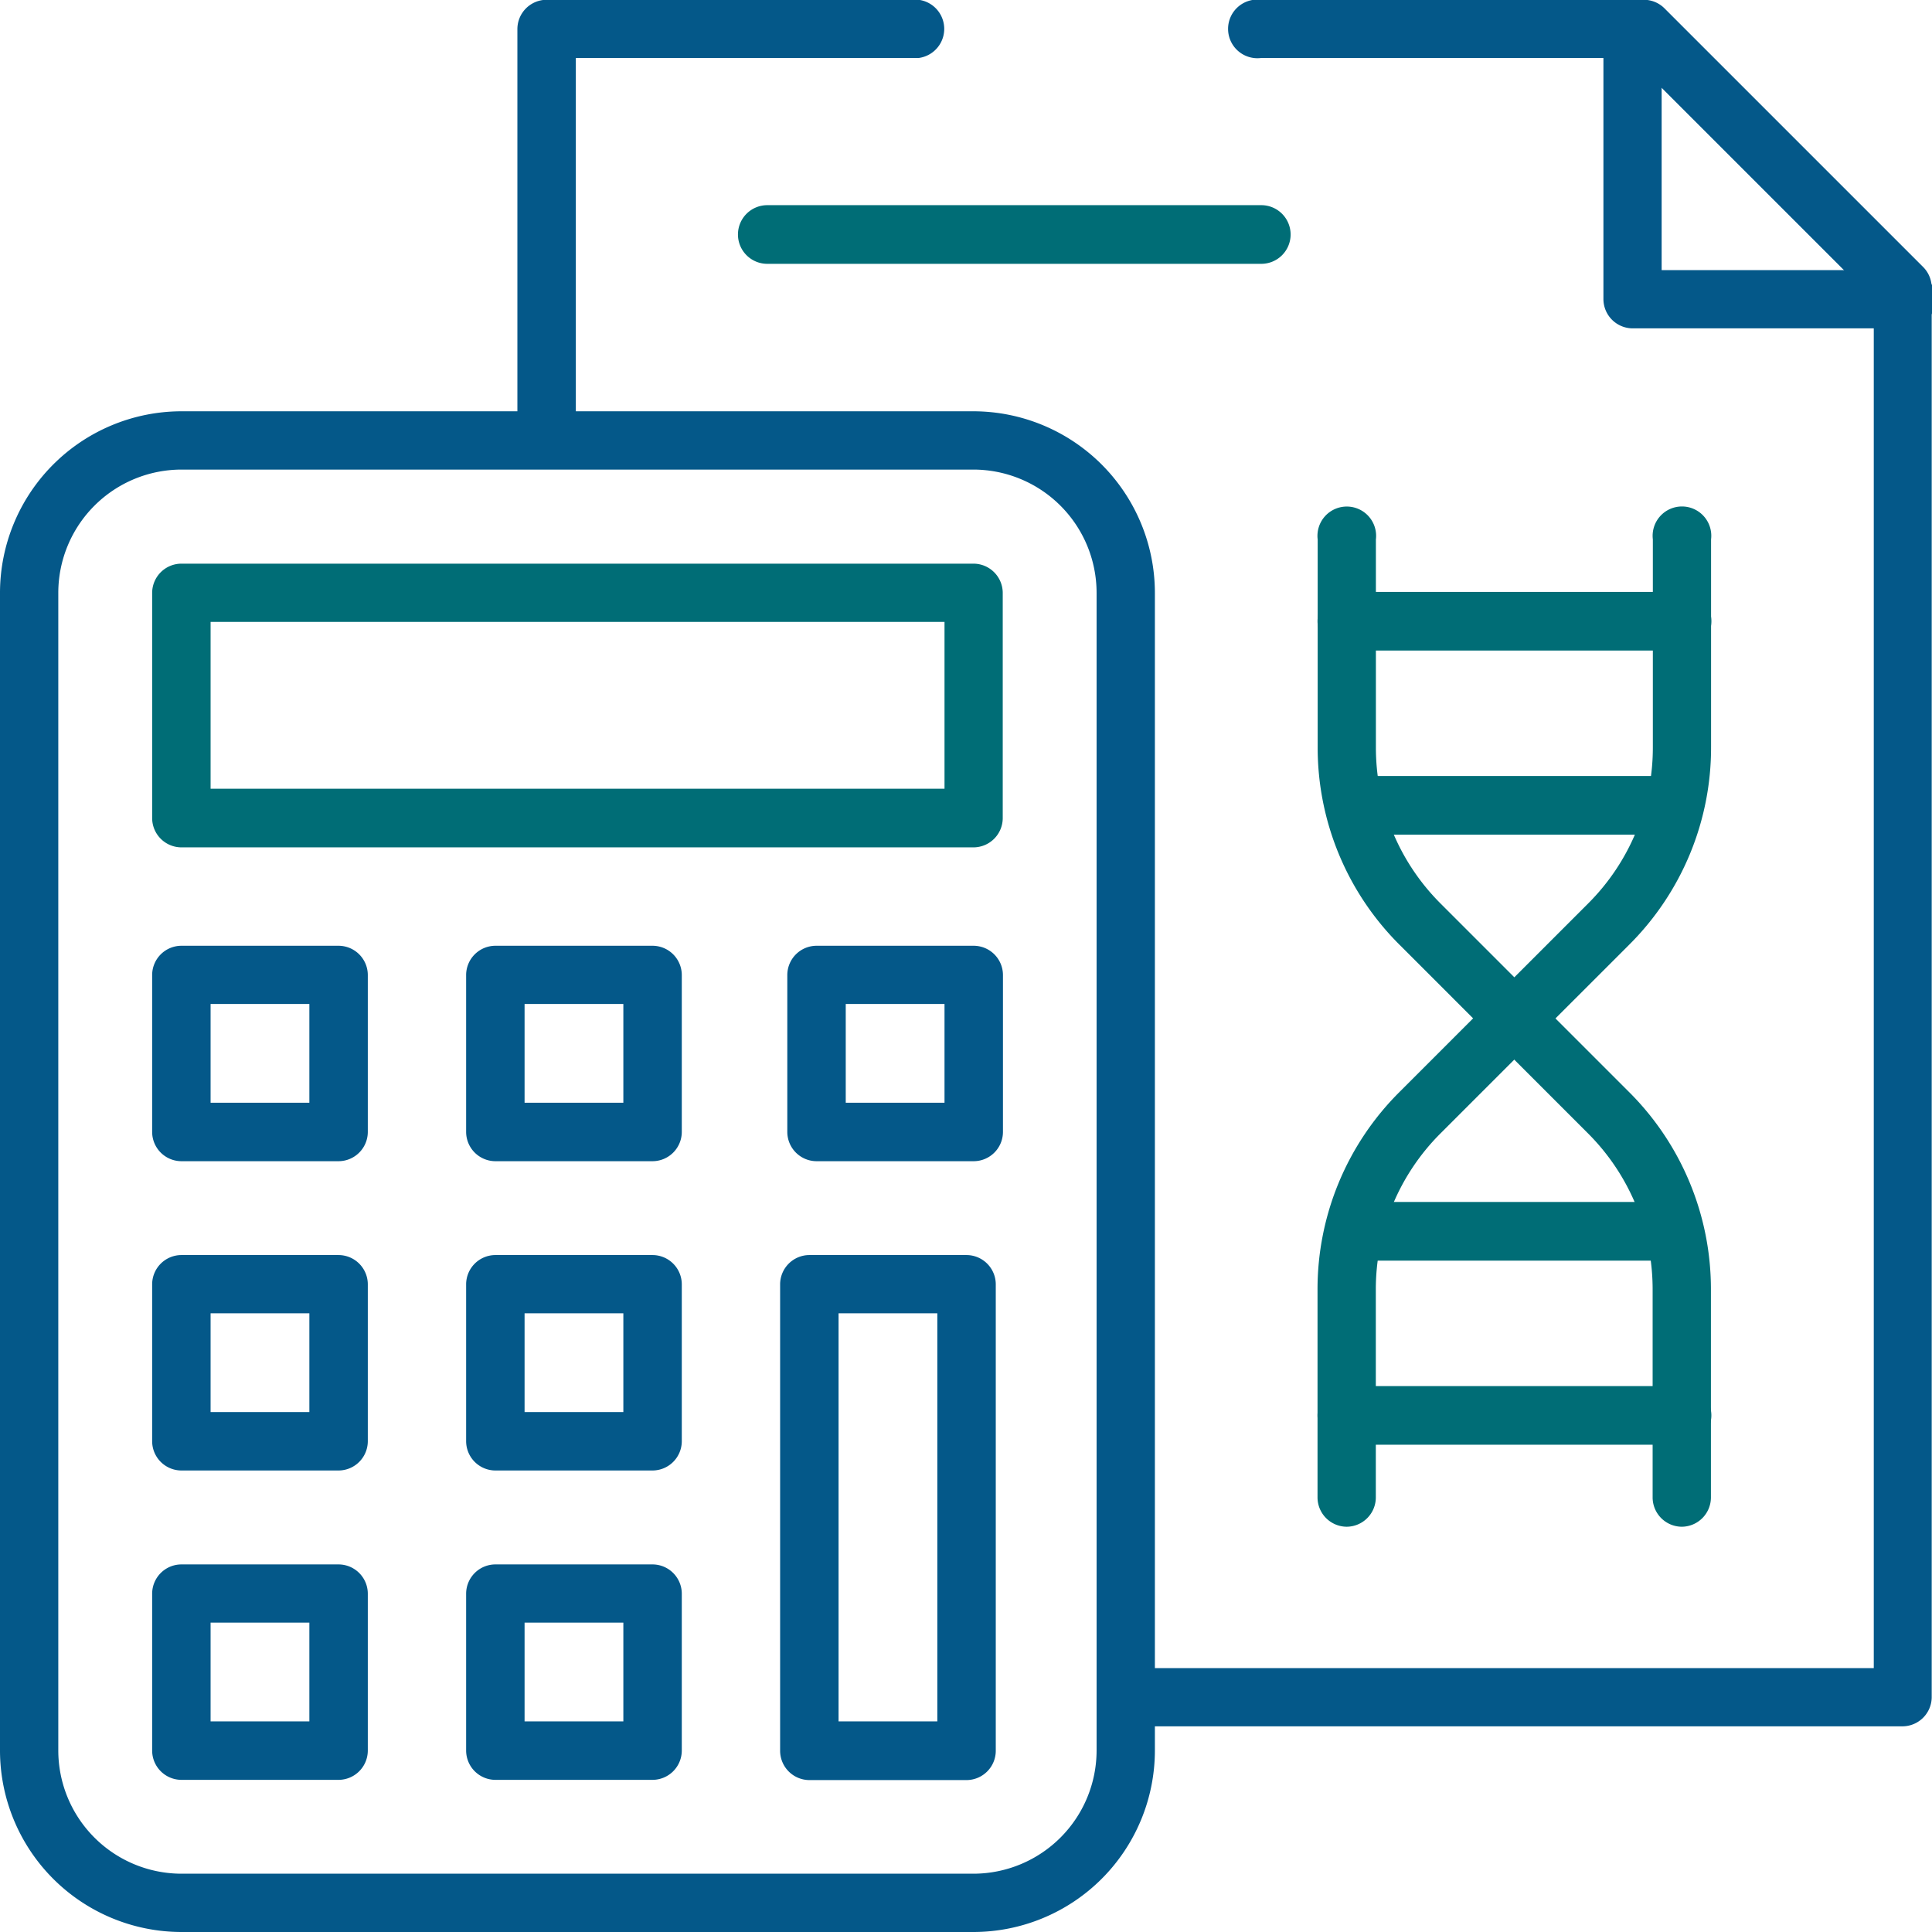 <svg xmlns="http://www.w3.org/2000/svg" width="26.348" height="26.348" viewBox="0 0 26.348 26.348">
  <g id="calculate" transform="translate(-9.25 -9.25)">
    <path id="Path_195" data-name="Path 195" d="M311.083,32.793h-10.44a.4.4,0,0,1,0-.794h10.043V13.341l-3.3-3.3h-5.057a.4.4,0,1,1,0-.794h5.221a.4.4,0,0,1,.281.116l3.529,3.529a.4.4,0,0,1,.116.281V32.4A.4.4,0,0,1,311.083,32.793Z" transform="translate(-275.882 0)" fill="#045889"/>
    <path id="Path_196" data-name="Path 196" d="M145.553,15.561a.4.4,0,0,1-.4-.4V9.647a.4.4,0,0,1,.4-.4h5.07a.4.4,0,0,1,0,.794H145.95v5.12A.4.4,0,0,1,145.553,15.561Z" transform="translate(-128.847 0)" fill="#045889"/>
    <path id="Path_197" data-name="Path 197" d="M434.406,13.728h-3.684a.4.4,0,0,1-.4-.4V9.647a.4.4,0,0,1,.794,0v3.287h3.287a.4.4,0,1,1,0,.794Z" transform="translate(-399.205)" fill="#045889"/>
    <path id="Path_198" data-name="Path 198" d="M11.725,117.25h10.8A2.478,2.478,0,0,1,25,119.725v15.789a2.477,2.477,0,0,1-2.475,2.475h-10.8a2.477,2.477,0,0,1-2.475-2.475V119.725A2.478,2.478,0,0,1,11.725,117.25Zm10.8,19.944a1.682,1.682,0,0,0,1.68-1.68V119.725a1.682,1.682,0,0,0-1.68-1.68h-10.8a1.682,1.682,0,0,0-1.68,1.68v15.789a1.682,1.682,0,0,0,1.68,1.68Z" transform="translate(0 -102.391)" fill="#045889"/>
    <g id="Group_60" data-name="Group 60" transform="translate(11.328 16.937)">
      <path id="Path_199" data-name="Path 199" d="M49.647,157.25h10.8a.4.4,0,0,1,.4.4v3.069a.4.4,0,0,1-.4.4h-10.8a.4.4,0,0,1-.4-.4v-3.069A.4.4,0,0,1,49.647,157.25Zm10.406.794H50.044v2.275H60.053Z" transform="translate(-49.25 -157.25)" fill="#006d76"/>
    </g>
    <path id="Rectangle_121" data-name="Rectangle 121" d="M-.353-.75H1.788a.4.4,0,0,1,.4.4V1.788a.4.4,0,0,1-.4.4H-.353a.4.4,0,0,1-.4-.4V-.353A.4.4,0,0,1-.353-.75ZM1.391.044H.044V1.391H1.391Z" transform="translate(12.078 31.335)" fill="#045889"/>
    <path id="Rectangle_122" data-name="Rectangle 122" d="M-.353-.75H1.788a.4.4,0,0,1,.4.4V1.788a.4.4,0,0,1-.4.4H-.353a.4.4,0,0,1-.4-.4V-.353A.4.4,0,0,1-.353-.75ZM1.391.044H.044V1.391H1.391Z" transform="translate(16.36 31.335)" fill="#045889"/>
    <path id="Rectangle_123" data-name="Rectangle 123" d="M-.353-.75H1.788a.4.4,0,0,1,.4.4V1.788a.4.4,0,0,1-.4.4H-.353a.4.4,0,0,1-.4-.4V-.353A.4.4,0,0,1-.353-.75ZM1.391.044H.044V1.391H1.391Z" transform="translate(12.078 27.116)" fill="#045889"/>
    <path id="Rectangle_124" data-name="Rectangle 124" d="M-.353-.75H1.788a.4.4,0,0,1,.4.4V1.788a.4.4,0,0,1-.4.4H-.353a.4.4,0,0,1-.4-.4V-.353A.4.4,0,0,1-.353-.75ZM1.391.044H.044V1.391H1.391Z" transform="translate(16.36 27.116)" fill="#045889"/>
    <path id="Rectangle_125" data-name="Rectangle 125" d="M-.353-.75H1.788a.4.4,0,0,1,.4.4V1.788a.4.4,0,0,1-.4.4H-.353a.4.4,0,0,1-.4-.4V-.353A.4.4,0,0,1-.353-.75ZM1.391.044H.044V1.391H1.391Z" transform="translate(12.078 22.898)" fill="#045889"/>
    <path id="Rectangle_126" data-name="Rectangle 126" d="M-.353-.75H1.788a.4.4,0,0,1,.4.4V1.788a.4.4,0,0,1-.4.4H-.353a.4.4,0,0,1-.4-.4V-.353A.4.4,0,0,1-.353-.75ZM1.391.044H.044V1.391H1.391Z" transform="translate(16.36 22.898)" fill="#045889"/>
    <path id="Rectangle_127" data-name="Rectangle 127" d="M-.353-.75H1.788a.4.4,0,0,1,.4.4V1.788a.4.4,0,0,1-.4.4H-.353a.4.4,0,0,1-.4-.4V-.353A.4.4,0,0,1-.353-.75ZM1.391.044H.044V1.391H1.391Z" transform="translate(20.74 22.898)" fill="#045889"/>
    <path id="Rectangle_128" data-name="Rectangle 128" d="M-.353-.75H1.788a.4.4,0,0,1,.4.4v6.36a.4.4,0,0,1-.4.4H-.353a.4.4,0,0,1-.4-.4V-.353A.4.4,0,0,1-.353-.75ZM1.391.044H.044V5.61H1.391Z" transform="translate(20.642 27.116)" fill="#045889"/>
    <g id="Group_61" data-name="Group 61" transform="translate(27.221 16.211)">
      <path id="Line_200" data-name="Line 200" d="M3.423.044H-.353a.4.4,0,0,1-.4-.4.4.4,0,0,1,.4-.4H3.423a.4.4,0,0,1,.4.4A.4.4,0,0,1,3.423.044Z" transform="translate(1.147 4.378)" fill="#006d76"/>
      <path id="Line_201" data-name="Line 201" d="M4.218.044H-.353a.4.4,0,0,1-.4-.4.4.4,0,0,1,.4-.4H4.218a.4.4,0,0,1,.4.4A.4.4,0,0,1,4.218.044Z" transform="translate(0.75 1.867)" fill="#006d76"/>
      <path id="Line_202" data-name="Line 202" d="M3.423.044H-.353a.4.4,0,0,1-.4-.4.4.4,0,0,1,.4-.4H3.423a.4.4,0,0,1,.4.4A.4.4,0,0,1,3.423.044Z" transform="translate(1.147 10.187)" fill="#006d76"/>
      <path id="Line_203" data-name="Line 203" d="M4.218.044H-.353a.4.4,0,0,1-.4-.4.4.4,0,0,1,.4-.4H4.218a.4.4,0,0,1,.4.4A.4.4,0,0,1,4.218.044Z" transform="translate(0.75 12.698)" fill="#006d76"/>
      <g id="XMLID_71_" transform="translate(0 0)">
        <g id="XMLID_72_">
          <path id="XMLID_76_" d="M357.932,150.6a.4.4,0,0,1-.281-.116l-1.283-1.283a3.794,3.794,0,0,1-1.119-2.7v-2.83a.4.4,0,1,1,.794,0v2.83a3.005,3.005,0,0,0,.886,2.139l1.283,1.283a.4.4,0,0,1-.281.678Z" transform="translate(-355.25 -143.275)" fill="#006d76"/>
          <path id="XMLID_75_" d="M401.932,276.382a.4.4,0,0,1-.4-.4v-2.83a3.005,3.005,0,0,0-.886-2.139l-1.283-1.283a.4.4,0,0,1,.562-.562l1.283,1.283a3.794,3.794,0,0,1,1.119,2.7v2.83A.4.4,0,0,1,401.932,276.382Z" transform="translate(-396.965 -262.522)" fill="#006d76"/>
          <path id="XMLID_74_" d="M399.647,150.6a.4.4,0,0,1-.281-.678l1.283-1.283a3.005,3.005,0,0,0,.886-2.139v-2.83a.4.4,0,1,1,.794,0v2.83a3.794,3.794,0,0,1-1.119,2.7l-1.283,1.283A.4.4,0,0,1,399.647,150.6Z" transform="translate(-396.965 -143.275)" fill="#006d76"/>
          <path id="XMLID_73_" d="M355.647,276.382a.4.4,0,0,1-.4-.4v-2.83a3.794,3.794,0,0,1,1.119-2.7l1.283-1.283a.4.4,0,0,1,.562.562l-1.283,1.283a3.005,3.005,0,0,0-.886,2.139v2.83A.4.4,0,0,1,355.647,276.382Z" transform="translate(-355.25 -262.522)" fill="#006d76"/>
        </g>
      </g>
    </g>
    <path id="Line_204" data-name="Line 204" transform="translate(24.114 9.647)" fill="#045889"/>
    <path id="Line_205" data-name="Line 205" d="M6.384.044H-.353a.4.4,0,0,1-.4-.4.4.4,0,0,1,.4-.4H6.384a.4.4,0,0,1,.4.4A.4.4,0,0,1,6.384.044Z" transform="translate(20.067 12.804)" fill="#006d76"/>
  </g>
</svg>
